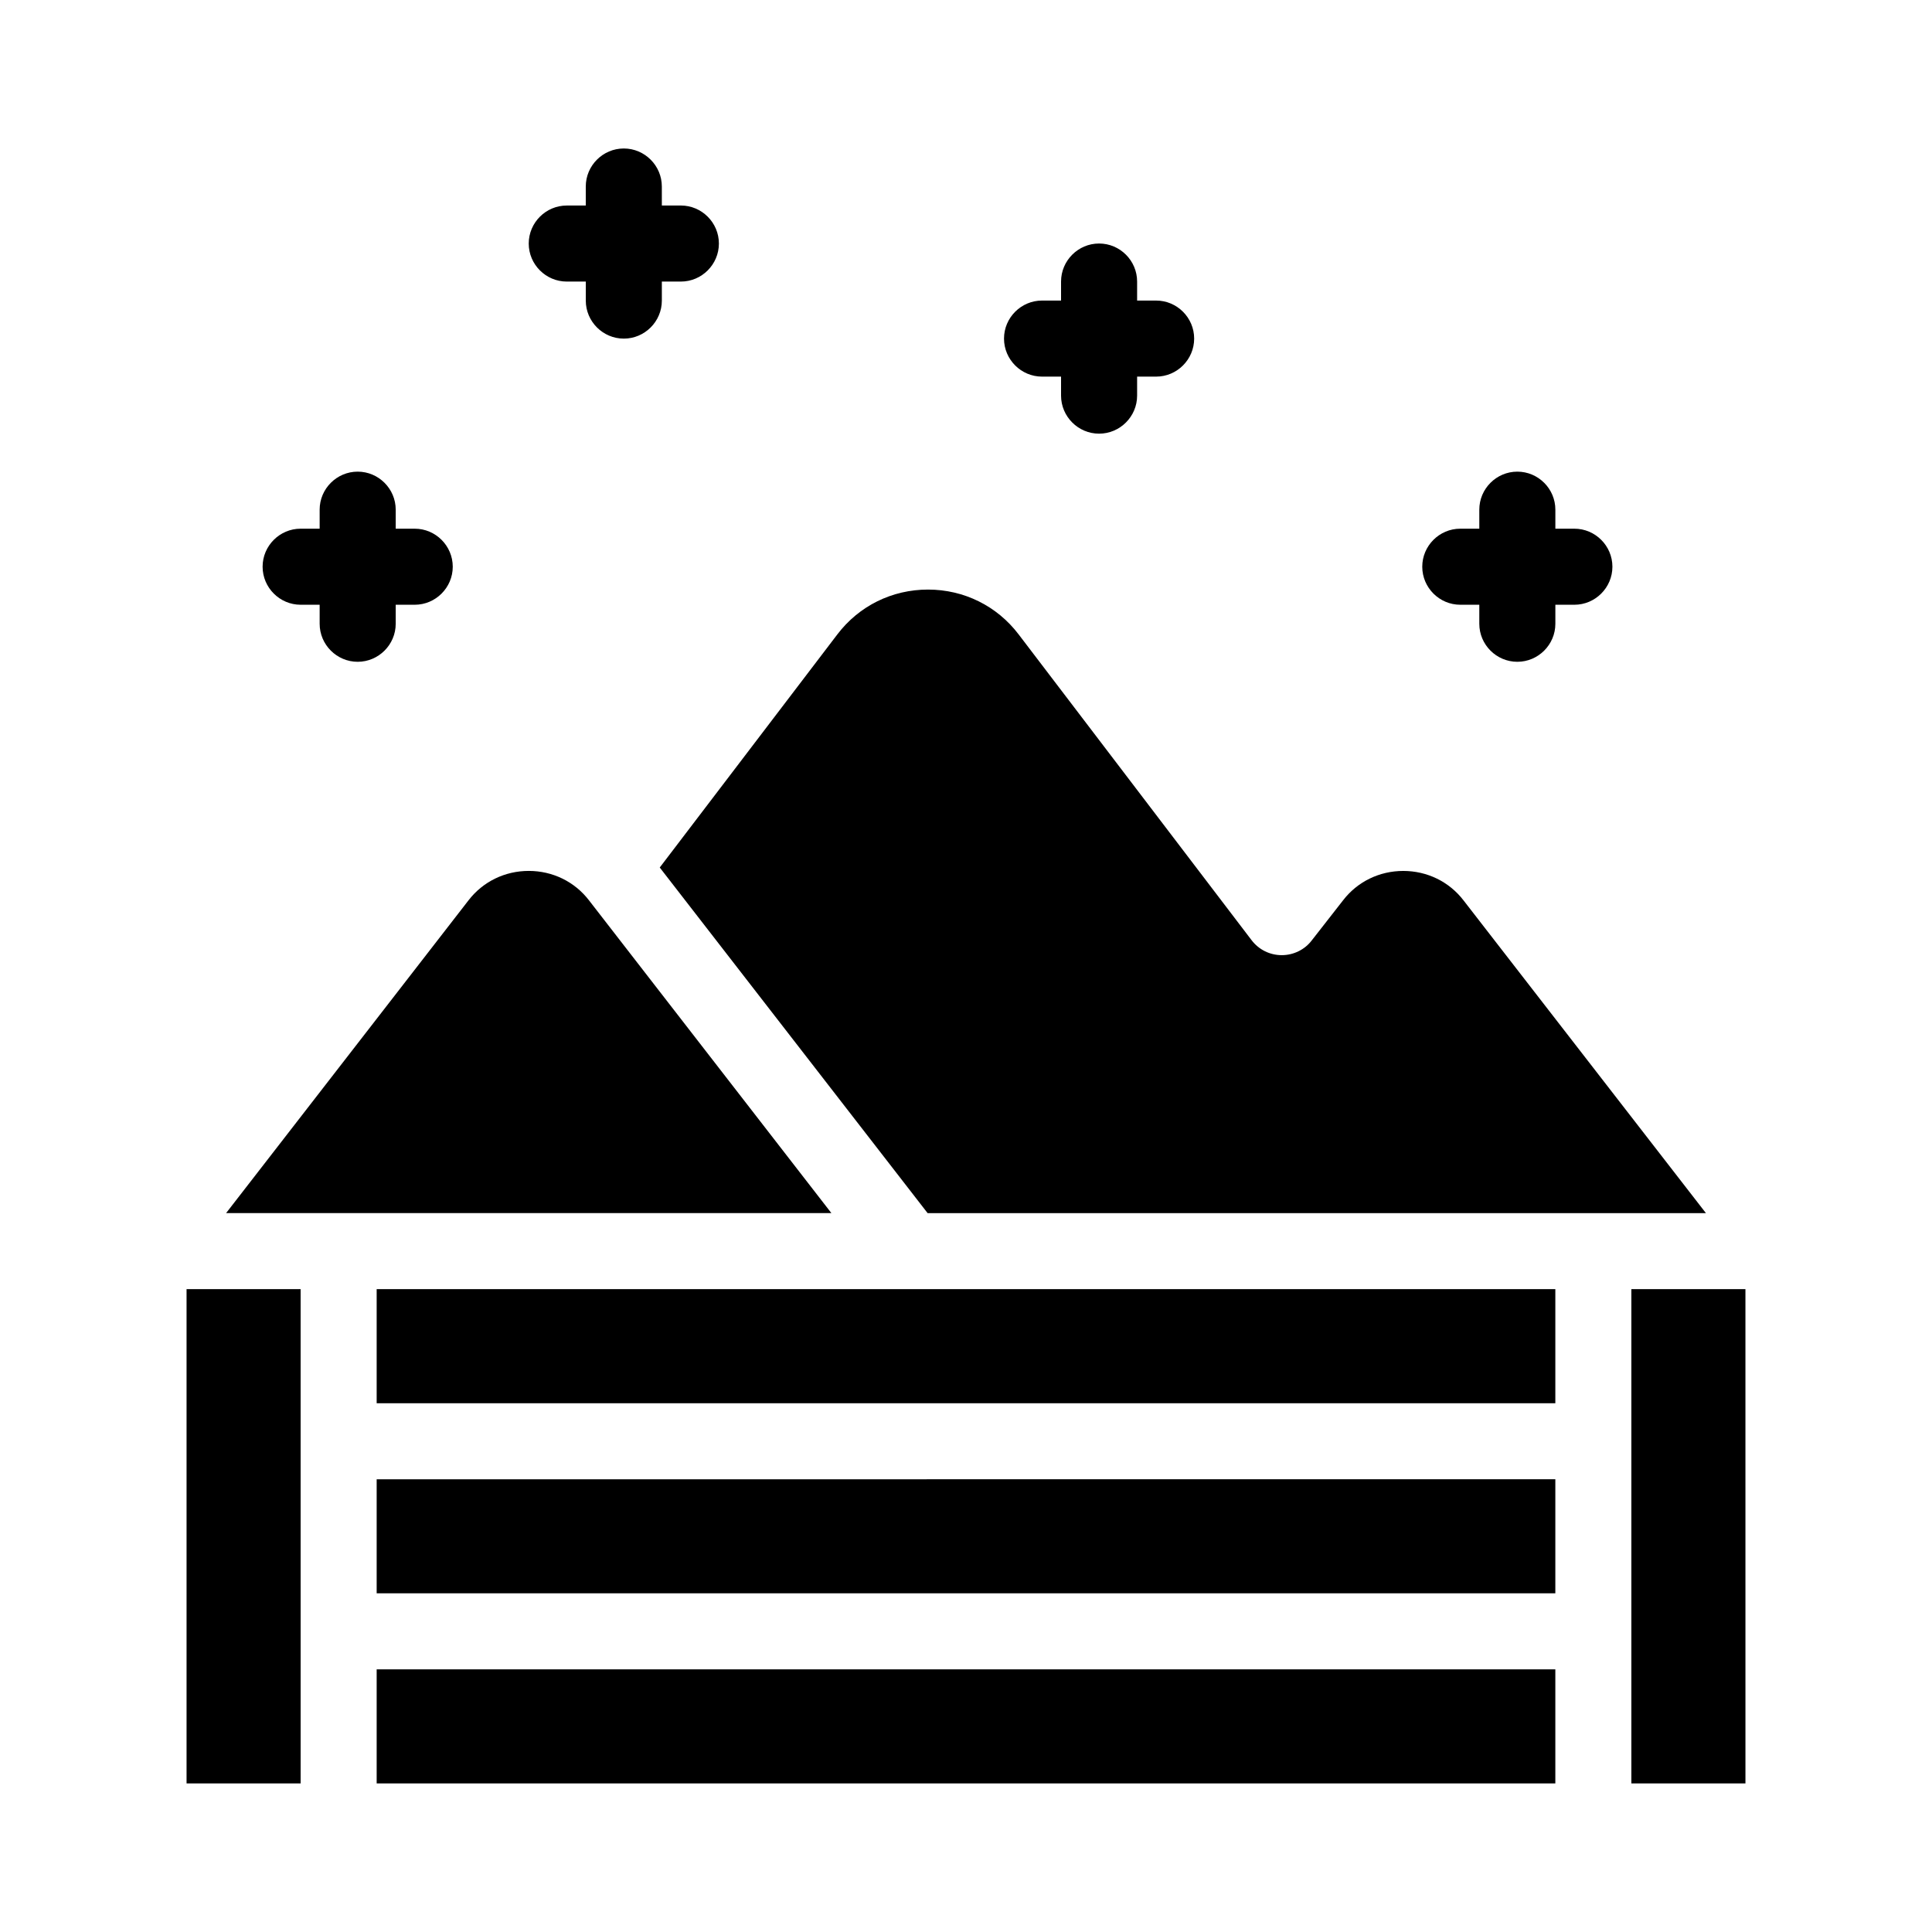 <?xml version="1.0" encoding="UTF-8"?>
<!-- Uploaded to: ICON Repo, www.iconrepo.com, Generator: ICON Repo Mixer Tools -->
<svg fill="#000000" width="800px" height="800px" version="1.1" viewBox="144 144 512 512" xmlns="http://www.w3.org/2000/svg">
 <path d="m318.84 373.9 47.055-61.766c5.742-7.559 14.508-11.891 24.031-11.891s18.289 4.332 24.031 11.891l61.715 81.012c1.914 2.519 4.836 3.981 8.012 3.981 3.125 0 6.098-1.461 7.961-3.93l8.262-10.578c3.832-4.992 9.676-7.812 15.973-7.812s12.141 2.82 15.973 7.809l64.234 82.875h-206.26zm-75.02 242.73h312.36v-30.23h-312.36zm56.277-234.02c-3.828-4.988-9.672-7.809-15.973-7.809-6.297 0-12.141 2.82-15.973 7.809l-64.234 82.875h160.41zm-56.277 183.64h312.36v-30.23l-312.36 0.004zm0-50.379h312.36v-30.23h-312.36zm-50.379 100.76h30.23l-0.004-130.99h-30.227zm382.89-130.99v130.99h30.23l-0.004-130.99zm-282.13-267.02h5.039v5.039c0 5.543 4.535 10.078 10.078 10.078 5.543 0 10.078-4.535 10.078-10.078v-5.039h5.039c5.543 0 10.078-4.535 10.078-10.078s-4.535-10.078-10.078-10.078h-5.039l-0.004-5.035c0-5.543-4.535-10.078-10.078-10.078s-10.078 4.535-10.078 10.078v5.039h-5.039c-5.543 0-10.078 4.535-10.078 10.078 0.004 5.539 4.539 10.074 10.082 10.074zm125.95 25.188h5.039v5.039c0 5.543 4.535 10.078 10.078 10.078s10.078-4.535 10.078-10.078v-5.039h5.039c5.543 0 10.078-4.535 10.078-10.078s-4.535-10.078-10.078-10.078h-5.039v-5.039c0-5.543-4.535-10.078-10.078-10.078s-10.078 4.535-10.078 10.078v5.039h-5.039c-5.543 0-10.078 4.535-10.078 10.078 0 5.547 4.535 10.078 10.078 10.078zm110.84 60.457h5.039v5.039c0 5.543 4.535 10.078 10.078 10.078s10.078-4.535 10.078-10.078v-5.039h5.039c5.543 0 10.078-4.535 10.078-10.078 0-5.543-4.535-10.078-10.078-10.078h-5.039v-5.039c0-5.543-4.535-10.078-10.078-10.078s-10.078 4.535-10.078 10.078v5.039h-5.039c-5.543 0-10.078 4.535-10.078 10.078 0.004 5.547 4.535 10.078 10.078 10.078zm-307.32 0h5.039v5.039c0 5.543 4.535 10.078 10.078 10.078s10.078-4.535 10.078-10.078v-5.039h5.039c5.543 0 10.078-4.535 10.078-10.078 0-5.543-4.535-10.078-10.078-10.078h-5.039v-5.039c0-5.543-4.535-10.078-10.078-10.078s-10.078 4.535-10.078 10.078v5.039h-5.039c-5.543 0-10.078 4.535-10.078 10.078 0.004 5.547 4.539 10.078 10.078 10.078z"/>
</svg>